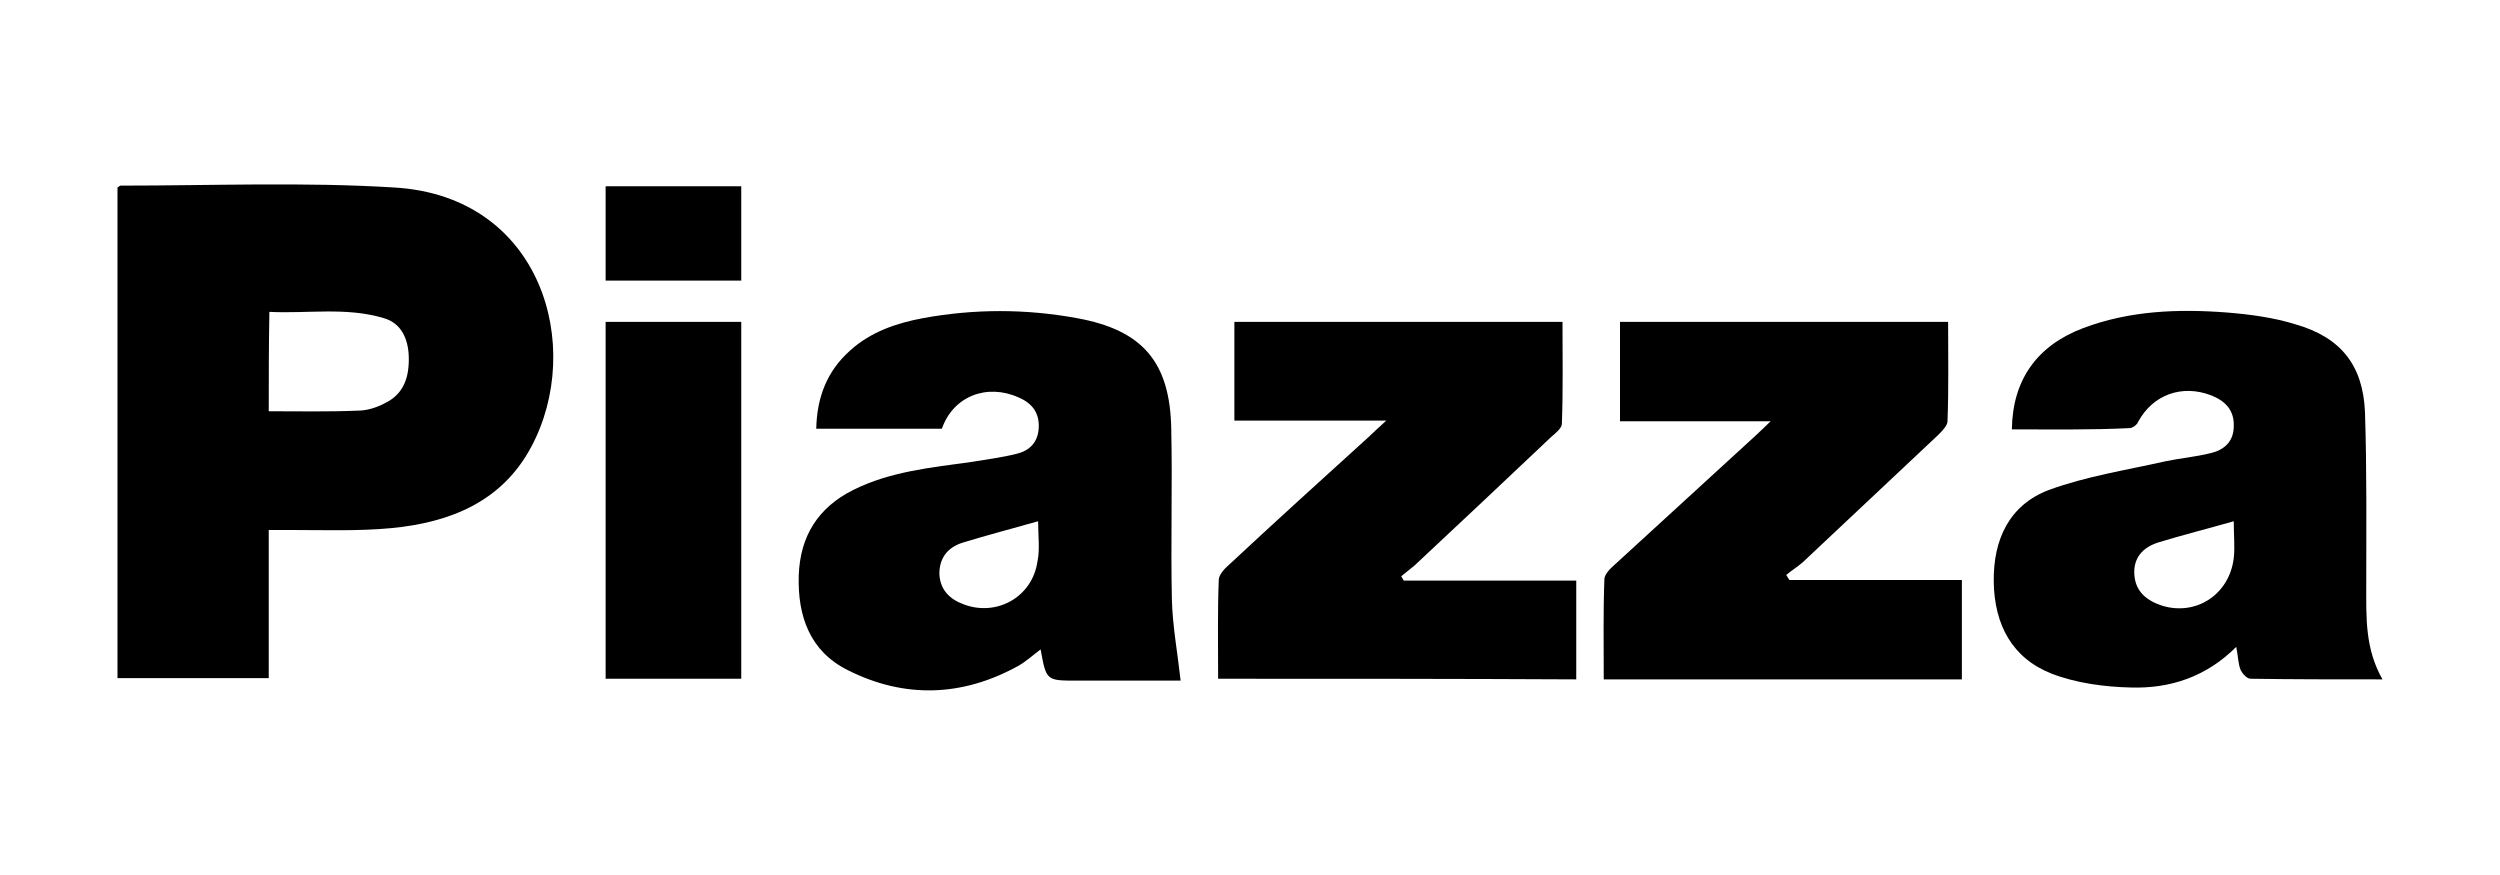 <?xml version="1.0" encoding="UTF-8"?> <svg xmlns="http://www.w3.org/2000/svg" xmlns:xlink="http://www.w3.org/1999/xlink" version="1.1" id="Layer_3" x="0px" y="0px" viewBox="0 0 400 140" style="enable-background:new 0 0 400 140;" xml:space="preserve"> <g> <path d="M18.8,30c0.3-0.2,0.4-0.3,0.5-0.3c14.6,0,29.3-0.6,43.8,0.3C86.8,31.4,93.5,55.6,85,71.5c-4.7,8.8-13,12.1-22.4,13 c-5.3,0.5-10.7,0.3-16,0.3c-1.1,0-2.2,0-3.6,0c0,8,0,15.8,0,23.7c-8.2,0-16.1,0-24.2,0C18.8,82.4,18.8,56.2,18.8,30z M43,65.8 c4.9,0,9.6,0.1,14.3-0.1c1.4,0,3-0.5,4.3-1.2c3.1-1.5,3.9-4.3,3.8-7.5c-0.1-2.8-1.2-5.3-4-6.1c-6-1.8-12.1-0.7-18.3-1 C43,55.5,43,60.6,43,65.8z"></path> <path d="M150.7,68.6c-6.7,0-13.2,0-20.1,0c0.1-5,1.7-9.2,5.4-12.5c3.3-3,7.4-4.4,11.7-5.2c8.2-1.5,16.4-1.5,24.6,0 c10.5,1.9,14.9,7,15.1,17.7c0.2,9.1-0.1,18.2,0.1,27.3c0.1,4.2,0.9,8.5,1.4,13c-2.9,0-6.5,0-10.1,0c-2.2,0-4.3,0-6.5,0 c-4.9,0-4.9,0-5.8-5c-1.2,0.9-2.3,1.9-3.5,2.6c-9,5-18.3,5.3-27.4,0.7c-6-3-8-8.6-7.8-15.1c0.2-6.3,3.1-10.9,8.7-13.7 c6-3,12.6-3.6,19-4.5c2.4-0.4,4.8-0.7,7.2-1.3c2-0.5,3.4-1.8,3.5-4.2c0.1-2.4-1.1-3.9-3.2-4.8C157.9,61.3,152.5,63.4,150.7,68.6z M166.1,83.4c-4.2,1.2-8.1,2.2-12,3.4c-2.3,0.7-3.8,2.3-3.8,5c0.1,2.6,1.7,4.1,3.9,4.9c5.3,2,11-1.2,11.8-6.9 C166.4,87.9,166.1,85.8,166.1,83.4z"></path> <path d="M321.9,68.7c0.1-7.9,4-13.4,11.4-16.2c7.4-2.8,15.2-3.1,23-2.5c3.7,0.3,7.5,0.8,11,1.9c7.3,2.1,10.8,6.6,11.1,14.1 c0.3,9.3,0.2,18.6,0.2,27.8c0,5-0.2,10,2.6,14.9c-7.3,0-14.2,0-21.1-0.1c-0.6,0-1.3-0.8-1.6-1.4c-0.4-1-0.4-2.2-0.7-3.7 c-4.8,4.8-10.6,6.7-16.9,6.5c-4.2-0.1-8.7-0.7-12.6-2.2c-6.4-2.5-9.2-7.9-9.3-14.7c-0.1-6.8,2.5-12.3,8.8-14.7 c6-2.2,12.5-3.2,18.7-4.6c2.4-0.5,4.8-0.7,7.2-1.3c2.2-0.5,3.7-1.9,3.7-4.3c0.1-2.5-1.3-4-3.5-4.9c-4.8-1.9-9.5-0.1-11.8,4.2 c-0.2,0.5-0.9,1-1.4,1C334.6,68.8,328.3,68.7,321.9,68.7z M357.4,83.4c-4.2,1.2-8.2,2.2-12.1,3.4c-2.5,0.8-4,2.5-3.8,5.2 c0.2,2.7,2,4.1,4.4,4.9c5.5,1.7,10.8-1.8,11.5-7.6C357.6,87.5,357.4,85.6,357.4,83.4z"></path> <path d="M313.9,108.7c-19.1,0-38,0-57.3,0c0-5.4-0.1-10.7,0.1-16c0-0.8,0.9-1.7,1.7-2.4c7.5-6.9,15.1-13.8,22.6-20.7 c0.6-0.6,1.2-1.1,2.3-2.2c-8.3,0-16.1,0-24.1,0c0-5.4,0-10.6,0-15.9c17.4,0,34.8,0,52.5,0c0,5.3,0.1,10.6-0.1,15.9 c0,0.7-0.9,1.6-1.5,2.2c-7.2,6.8-14.5,13.6-21.7,20.4c-0.8,0.7-1.8,1.3-2.6,2c0.2,0.3,0.3,0.5,0.5,0.8c9.1,0,18.3,0,27.6,0 C313.9,98.2,313.9,103.3,313.9,108.7z"></path> <path d="M194.9,108.6c0-5.4-0.1-10.6,0.1-15.8c0-0.8,0.9-1.8,1.6-2.4c7.4-6.9,14.9-13.7,22.4-20.5c0.7-0.7,1.5-1.4,2.8-2.6 c-8.6,0-16.4,0-24.3,0c0-5.5,0-10.6,0-15.8c17.5,0,34.8,0,52.5,0c0,5.5,0.1,10.9-0.1,16.3c0,0.7-1,1.5-1.7,2.1 c-7.3,6.9-14.6,13.8-21.9,20.6c-0.7,0.6-1.4,1.1-2.1,1.7c0.1,0.2,0.3,0.5,0.4,0.7c9.1,0,18.2,0,27.6,0c0,5.4,0,10.5,0,15.8 C233.2,108.6,214.2,108.6,194.9,108.6z"></path> <path d="M96.9,108.6c0-19.1,0-38,0-57.1c7.2,0,14.4,0,21.7,0c0,19,0,38,0,57.1C111.4,108.6,104.3,108.6,96.9,108.6z"></path> <path d="M96.9,44.9c0-5.1,0-10.1,0-15.1c7.3,0,14.4,0,21.7,0c0,5.1,0,10,0,15.1C111.4,44.9,104.3,44.9,96.9,44.9z"></path> </g> </svg> 